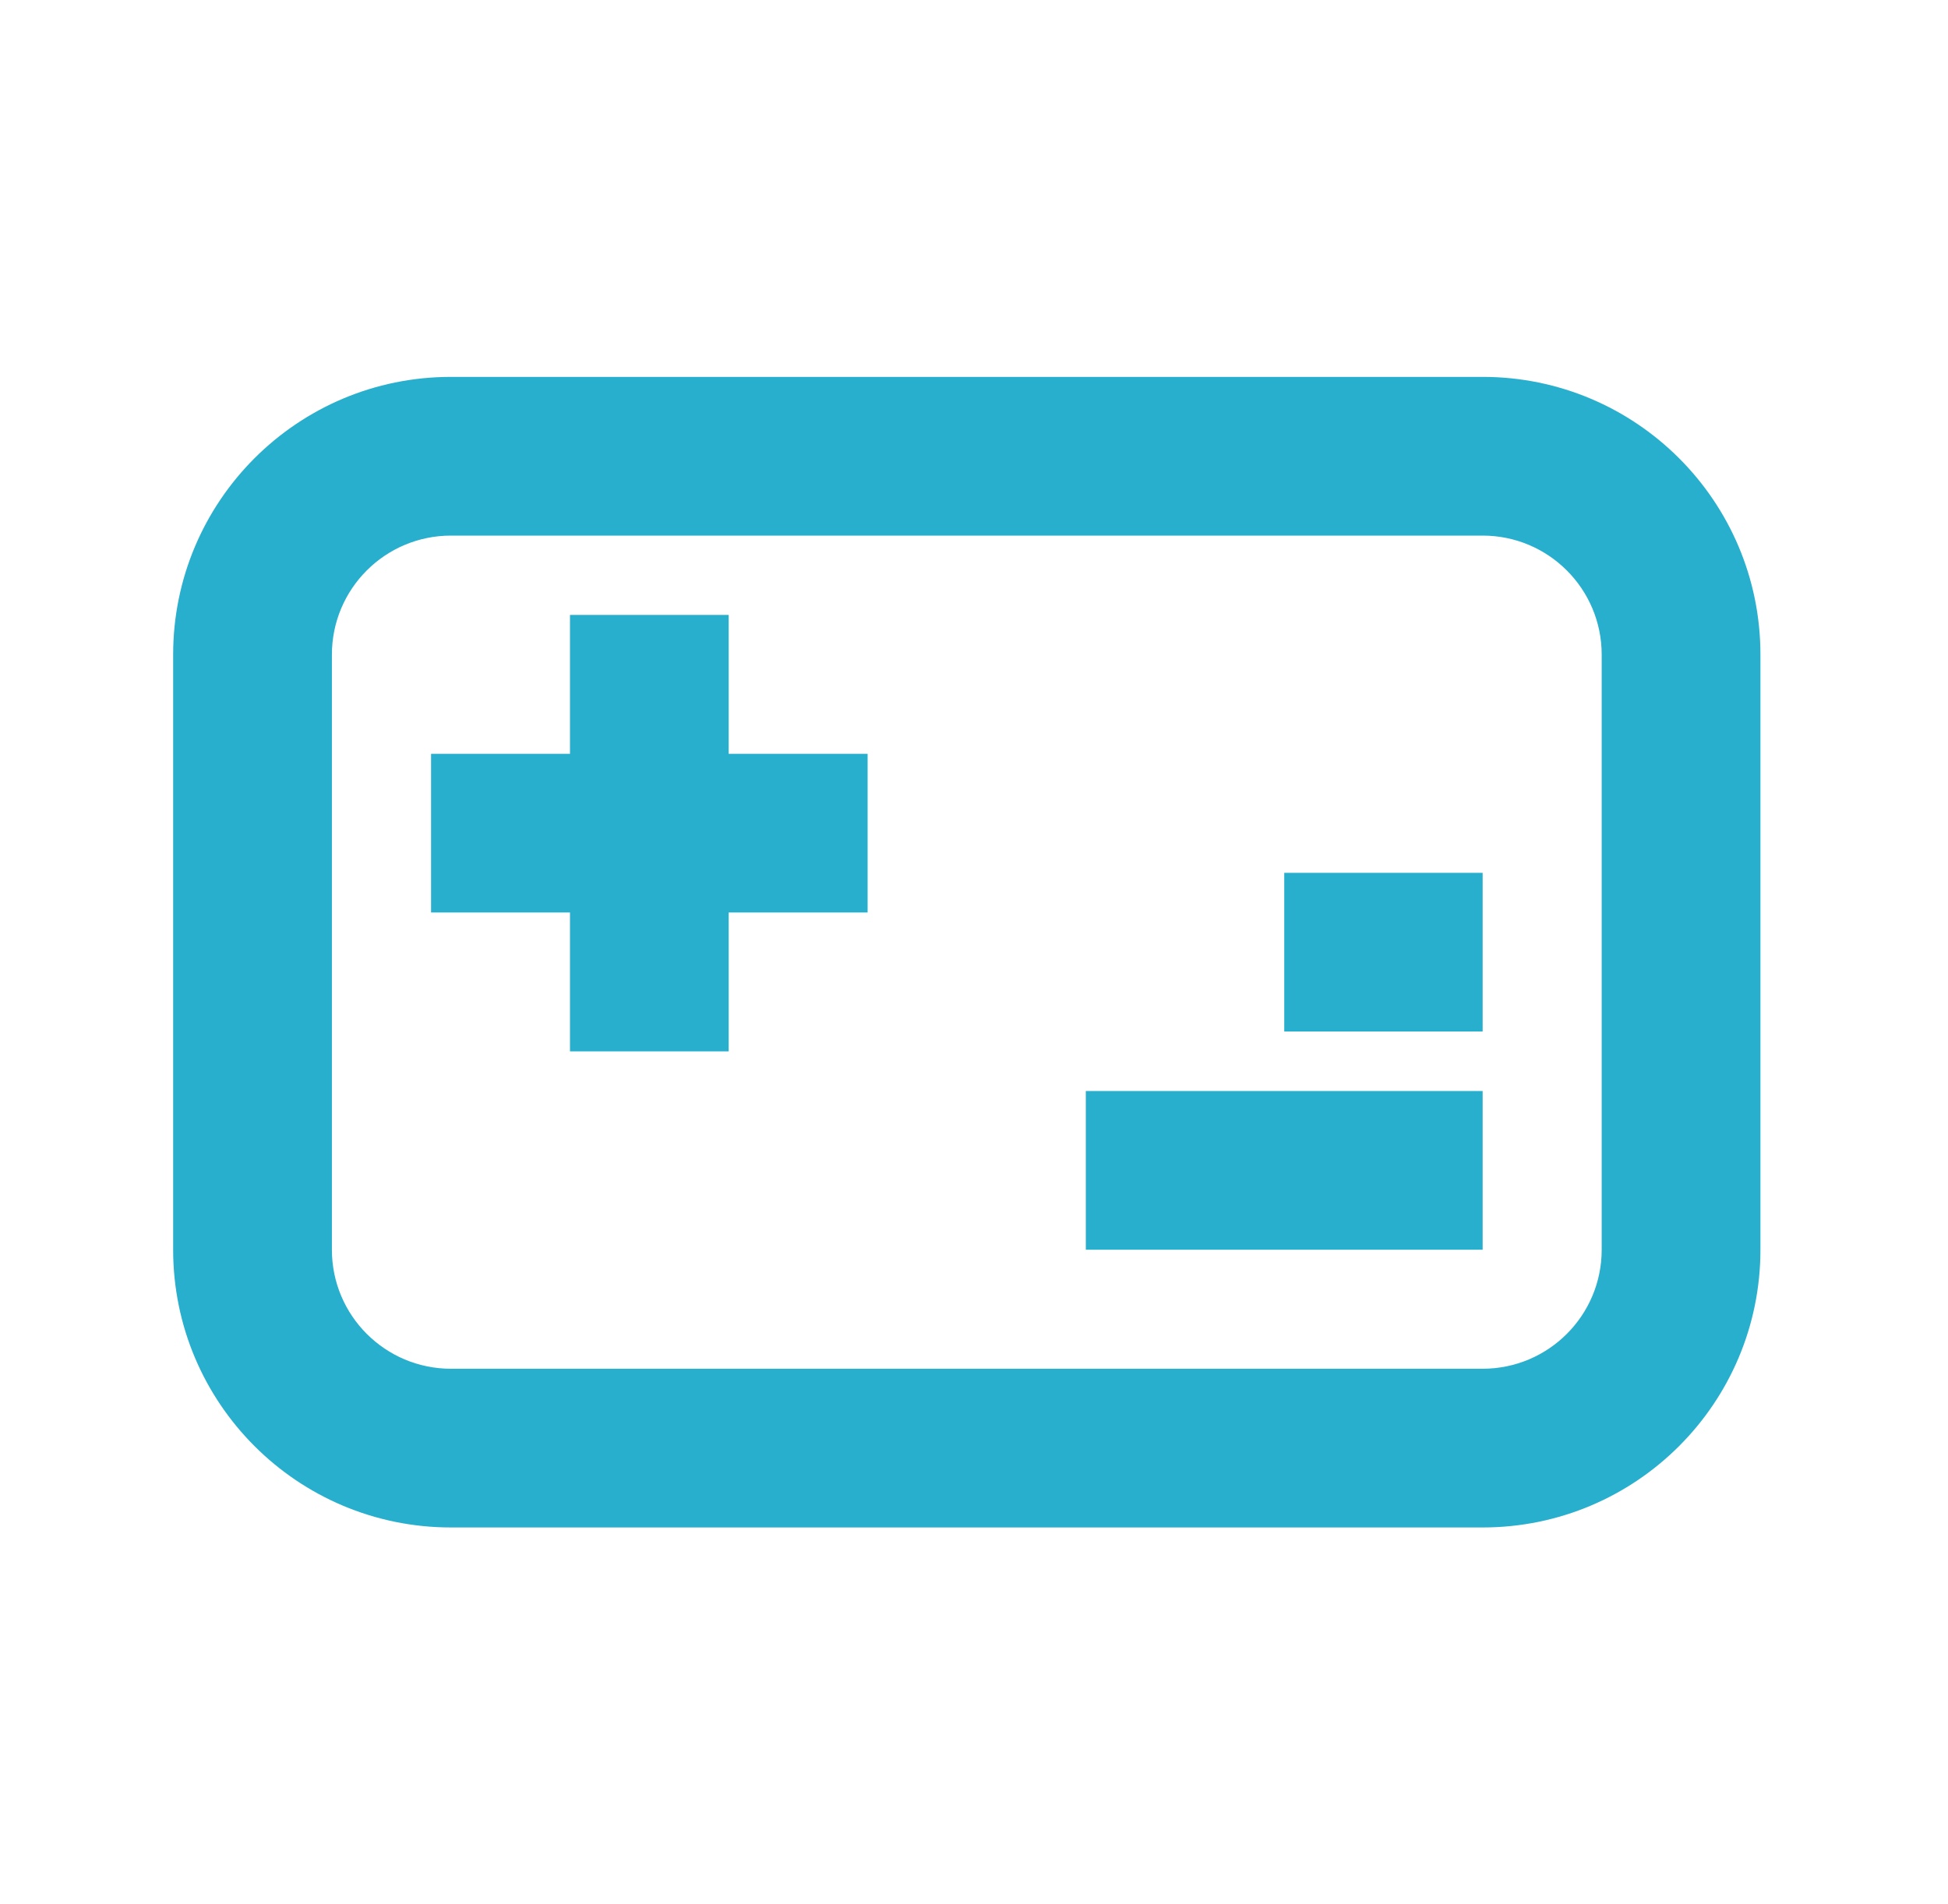 <svg width="45" height="44" viewBox="0 0 45 44" fill="none" xmlns="http://www.w3.org/2000/svg">
<path d="M16.833 21.083V24.292H13.167V21.083H9.958V17.417H13.167V14.208H16.833V17.417H20.042V21.083H16.833Z" fill="#27AFCD"/>
<path d="M34.25 28.875V25.208H25.083V28.875H34.25Z" fill="#27AFCD"/>
<path d="M29.667 20.167H34.25V23.833H29.667V20.167Z" fill="#27AFCD"/>
<path d="M10.417 8.708C6.873 8.708 4 11.581 4 15.125V28.875C4 32.419 6.873 35.292 10.417 35.292H34.25C37.794 35.292 40.667 32.419 40.667 28.875V15.125C40.667 11.581 37.794 8.708 34.25 8.708H10.417ZM7.667 15.125C7.667 13.606 8.898 12.375 10.417 12.375H34.25C35.769 12.375 37 13.606 37 15.125V28.875C37 30.394 35.769 31.625 34.25 31.625H10.417C8.898 31.625 7.667 30.394 7.667 28.875V15.125Z" fill="#27AFCD"/>
</svg>
